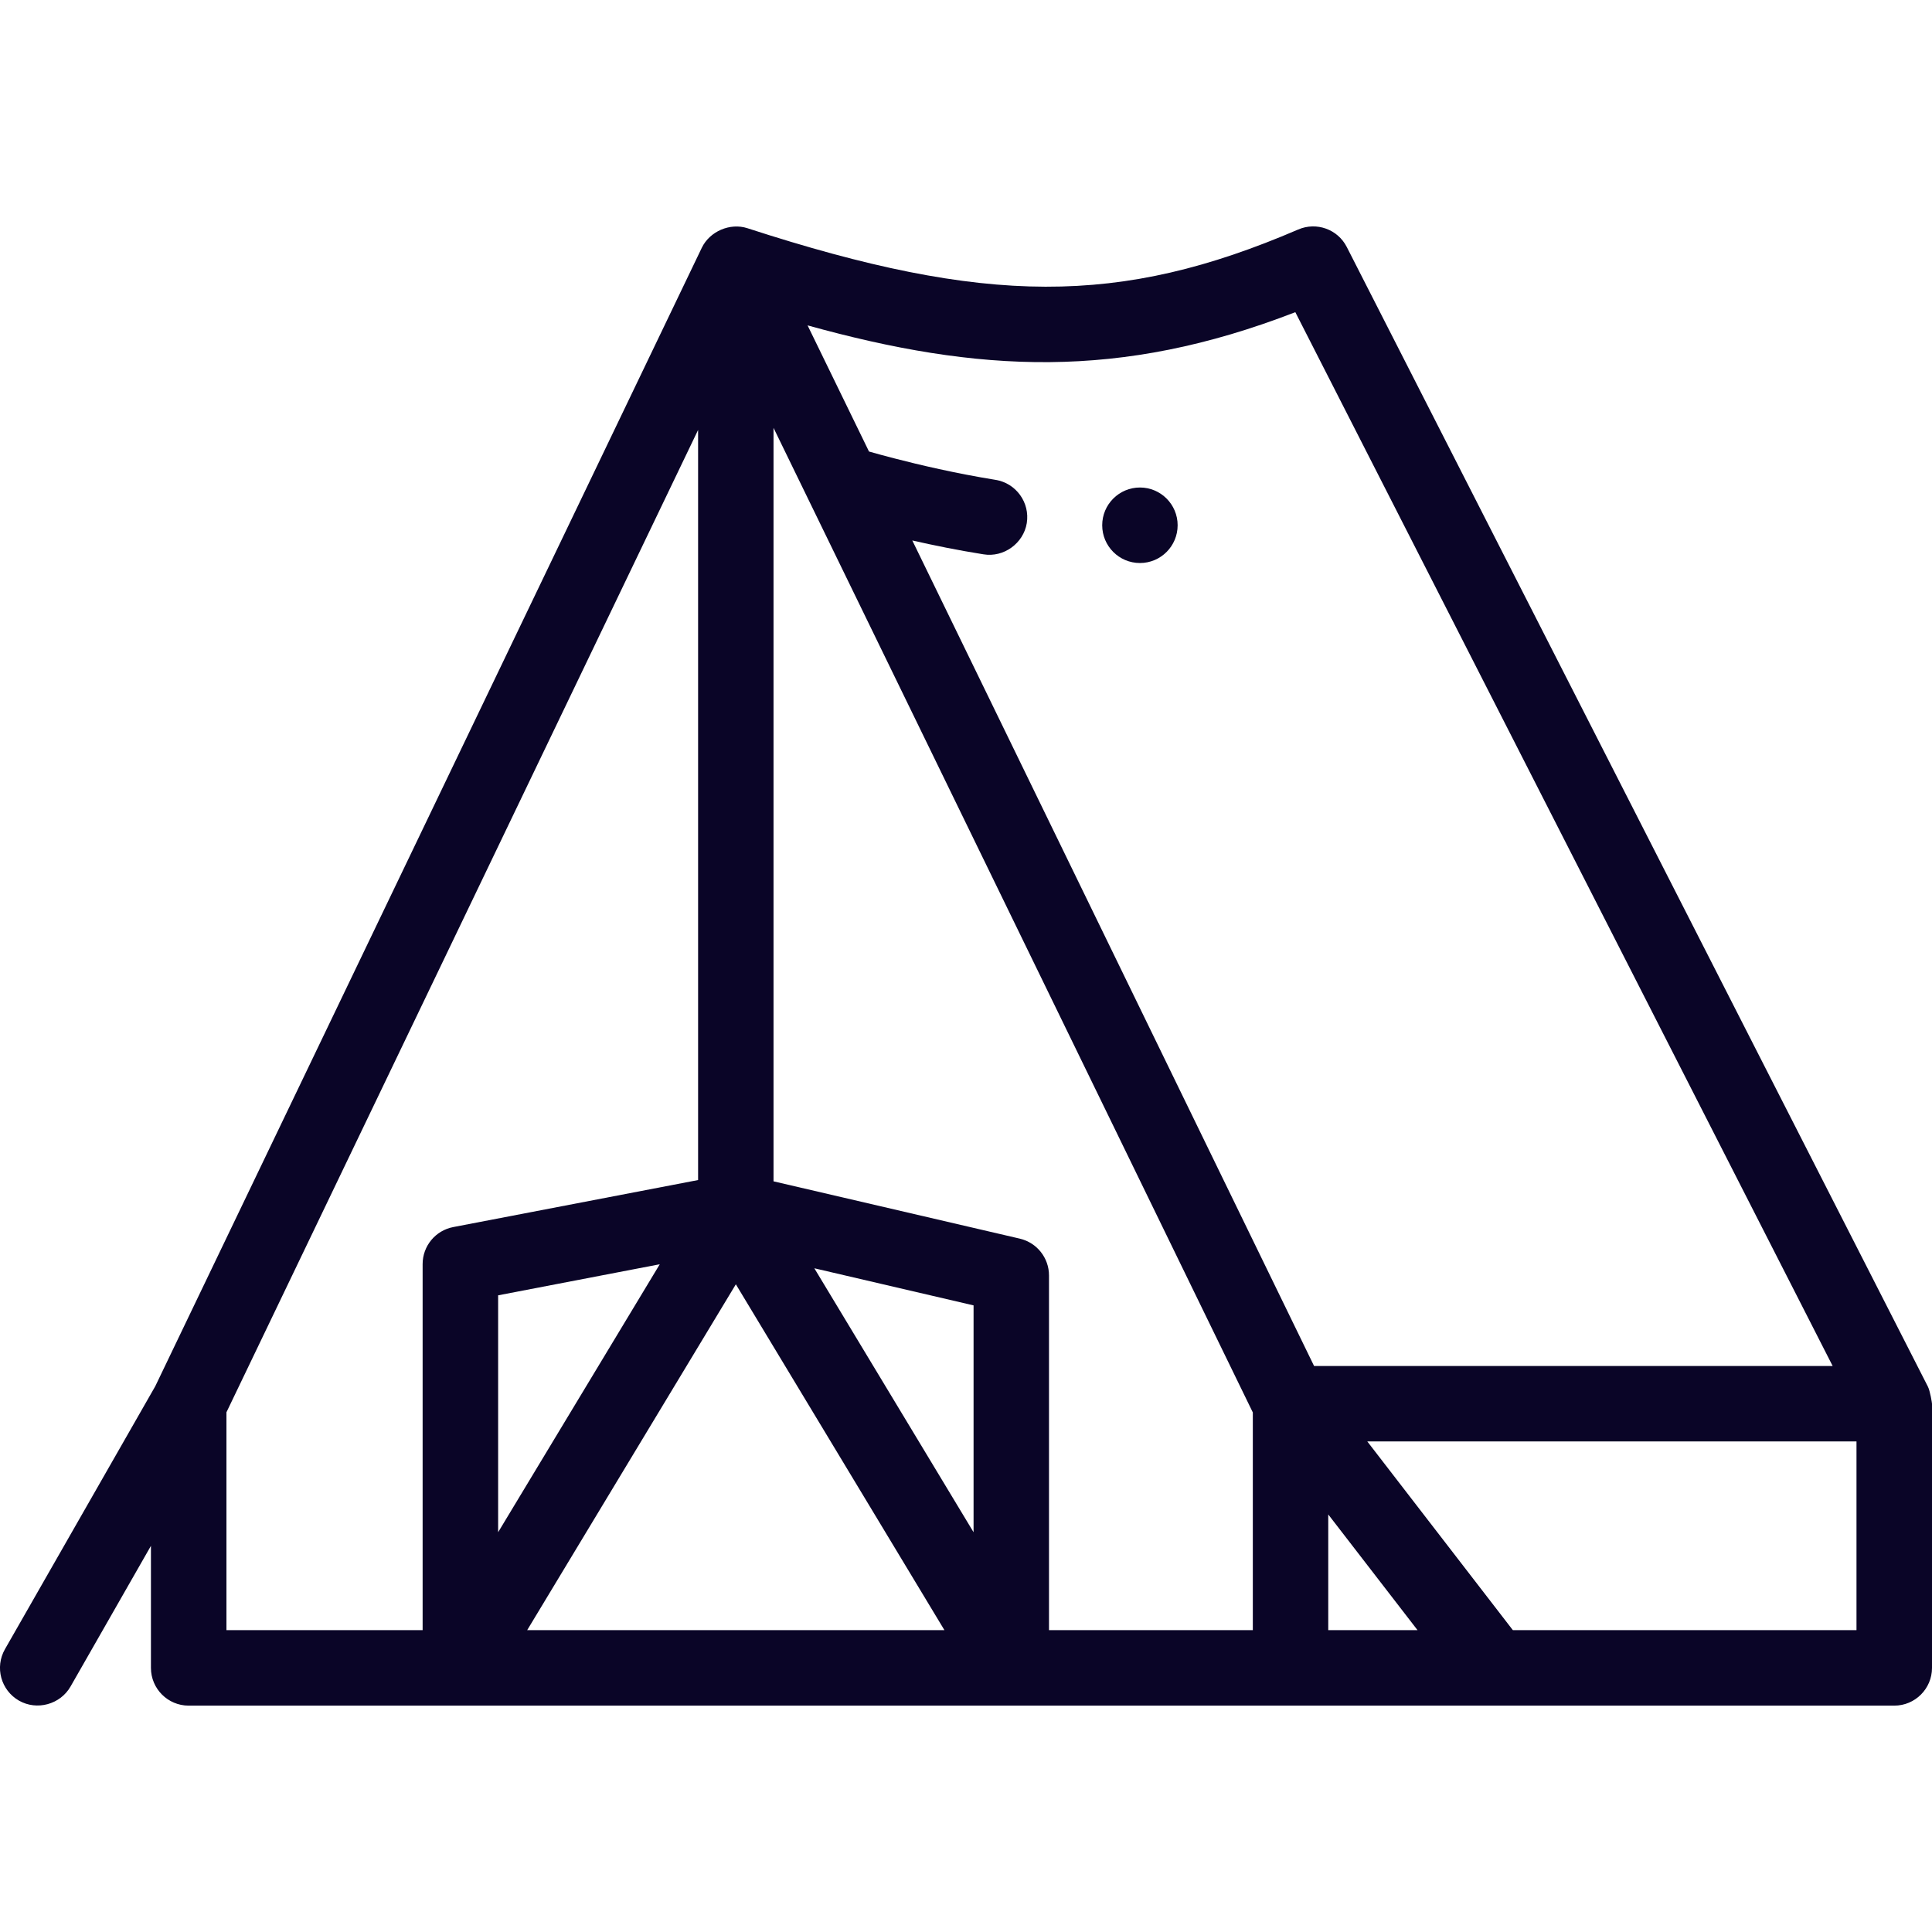 <svg width="24" height="24" viewBox="0 0 24 24" fill="none" xmlns="http://www.w3.org/2000/svg">
<g clip-path="url(#clip0_3_252)">
<path d="M23.949 17.225L16.73 3.068C16.618 2.848 16.354 2.753 16.127 2.851C13.913 3.803 12.251 3.799 9.285 2.835C9.069 2.765 8.817 2.873 8.718 3.078L1.929 17.22L0.062 20.486C-0.067 20.711 0.011 20.997 0.236 21.126C0.459 21.253 0.749 21.173 0.876 20.951L1.875 19.203V20.719C1.875 20.978 2.085 21.188 2.344 21.188H23.531C23.79 21.188 24 20.978 24 20.719C24 20.719 24 17.439 24 17.438C24 17.427 23.977 17.281 23.949 17.225ZM5.25 15.703V20.25H2.813V17.544L8.672 5.341V14.659L5.631 15.243C5.41 15.285 5.25 15.478 5.25 15.703ZM6.188 16.091L8.196 15.705L6.188 19.034V16.091ZM6.549 20.25L9.141 15.954L11.732 20.25H6.549ZM12.094 19.034L10.116 15.755L12.094 16.216V19.034ZM15.563 20.25H13.031V15.844C13.031 15.626 12.881 15.437 12.669 15.387L9.609 14.675V5.315L15.563 17.546V20.25ZM11.333 6.714C11.597 6.774 11.897 6.835 12.217 6.886C12.469 6.928 12.714 6.749 12.755 6.499C12.796 6.243 12.622 6.002 12.367 5.961C11.867 5.88 11.414 5.773 11.121 5.697C11.008 5.668 10.9 5.639 10.795 5.609L10.032 4.042C12.156 4.631 13.906 4.725 16.091 3.878L22.766 16.969H16.324L11.333 6.714ZM16.5 20.25V18.813L17.609 20.25H16.5ZM23.062 20.25H18.793L16.985 17.906H23.062V20.25Z" fill="#0A0527"/>
<path d="M14.161 6.994C14.419 6.994 14.629 6.784 14.629 6.525C14.629 6.266 14.419 6.056 14.161 6.056C13.902 6.056 13.692 6.266 13.692 6.525C13.692 6.784 13.902 6.994 14.161 6.994Z" fill="#0A0527"/>
</g>
<defs>
<clipPath id="clip0_3_252">
<rect width="24" height="24" fill="white"/>
</clipPath>
</defs>
</svg>
